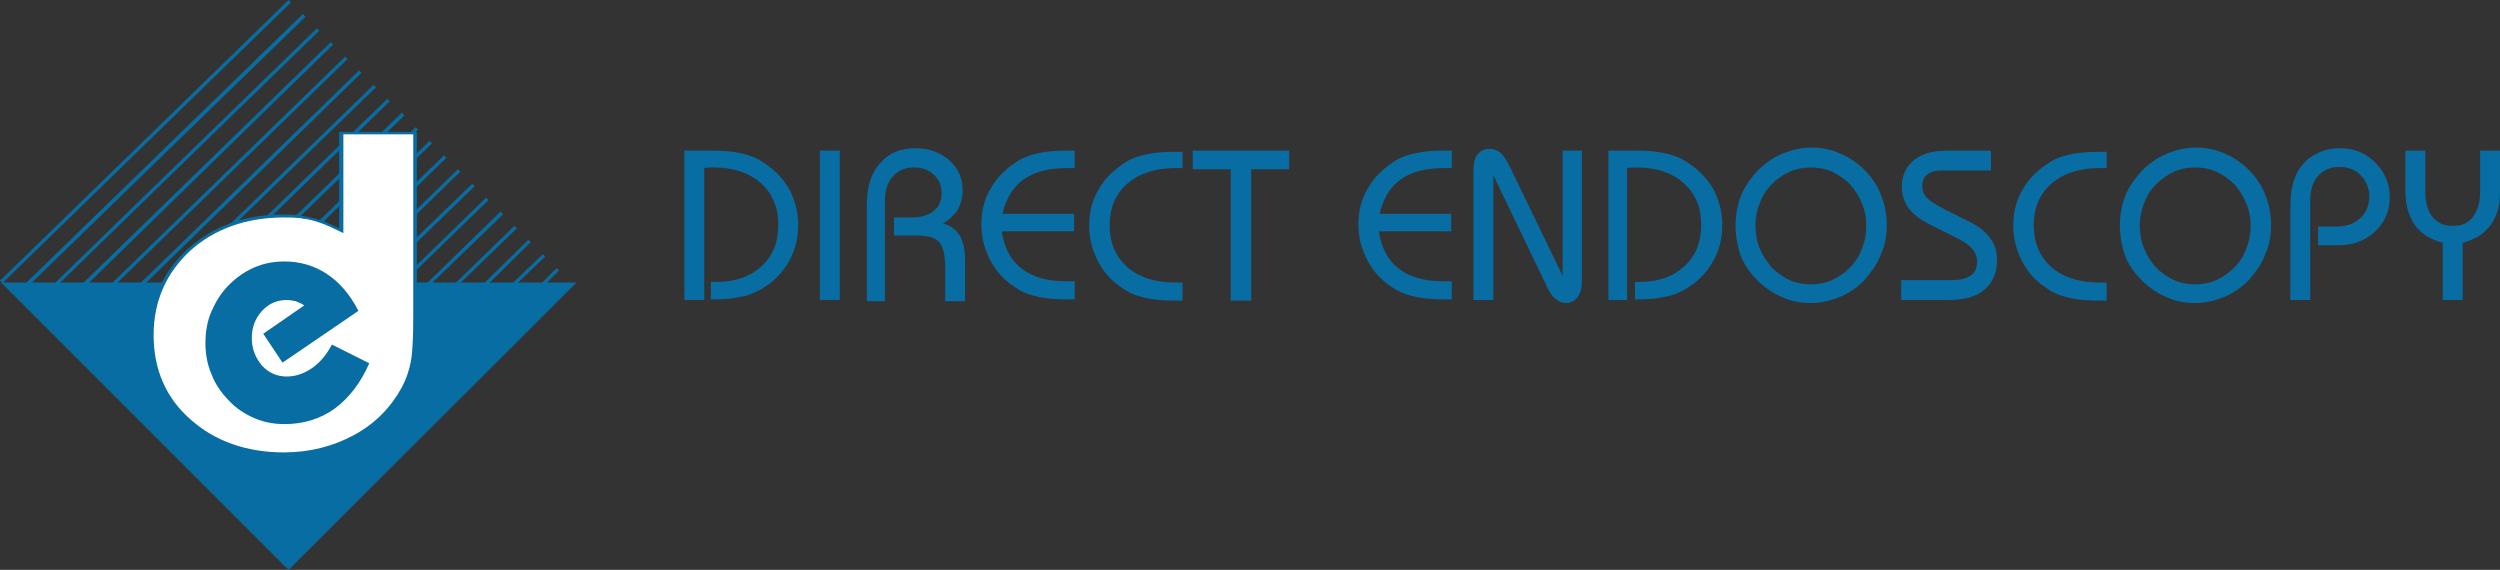 <?xml version="1.0" encoding="utf-8"?>
<!-- Generator: Adobe Illustrator 18.1.1, SVG Export Plug-In . SVG Version: 6.00 Build 0)  -->
<!DOCTYPE svg PUBLIC "-//W3C//DTD SVG 1.1//EN" "http://www.w3.org/Graphics/SVG/1.1/DTD/svg11.dtd">
<svg version="1.1" id="Layer_1" xmlns="http://www.w3.org/2000/svg" xmlns:xlink="http://www.w3.org/1999/xlink" x="0px" y="0px"
	 viewBox="0 0 415 94.6" enable-background="new 0 0 415 94.6" xml:space="preserve">
<rect x="0" y="0" width="415" height="94.6" fill="#333333" stroke="none"/>
<polygon fill-rule="evenodd" clip-rule="evenodd" fill="#086DA3" points="90.8,46.9 92.8,44.9 92.4,44.5 90,46.9 86,46.9 90.5,42.6 
	90.1,42.2 85.2,46.9 81.3,46.9 88.1,40.2 87.7,39.8 80.5,46.9 76.5,46.9 85.8,37.9 85.4,37.5 75.7,46.9 71.8,46.9 83.5,35.6 
	83.1,35.1 71,46.9 67,46.9 81.1,33.2 80.7,32.8 66.2,46.9 62.3,46.9 78.8,30.9 78.4,30.5 61.4,46.9 57.5,46.9 76.4,28.5 76,28.1 
	56.7,46.9 52.8,46.9 74.1,26.2 73.7,25.8 51.9,46.9 48,46.9 71.7,23.8 71.3,23.4 47.2,46.9 43.3,46.9 69.4,21.5 69,21.1 42.4,46.9 
	38.5,46.9 67.1,19.2 66.7,18.7 37.7,46.9 33.8,46.9 64.7,16.8 64.3,16.4 32.9,46.9 29,46.9 62.4,14.5 62,14.1 28.2,46.9 24.3,46.9 
	60,12.1 59.6,11.7 23.4,46.9 19.5,46.9 57.7,9.8 57.3,9.4 18.7,46.9 14.8,46.9 55.3,7.4 54.9,7 13.9,46.9 10,46.9 53,5.1 52.6,4.7 
	9.2,46.9 5.3,46.9 50.7,2.8 50.3,2.3 4.4,46.9 0.5,46.9 48.3,0.4 47.9,0 0,46.6 0.3,46.9 0.2,46.9 47.9,94.6 95.7,46.9 "/>
<path fill-rule="evenodd" clip-rule="evenodd" fill="#FFFFFF" d="M56.7,38.3V22.1H69v30.4c0,3.5-0.2,6-0.5,7.6
	c-0.3,1.6-0.8,3-1.5,4.4c-1.8,3.4-4.4,6.1-8,8.1c-3.5,2-7.5,3-11.9,3c-6.4,0-11.6-1.9-15.7-5.6c-4.1-3.7-6.2-8.5-6.2-14.2
	c0-5.7,2.1-10.5,6.2-14.2c4.1-3.7,9.3-5.6,15.7-5.6c0.9,0,1.8,0,2.8,0.2C52.7,36.4,54.2,37.1,56.7,38.3z"/>
<path fill="#086DA3" d="M47.1,75.7c-6.4,0-11.8-1.9-15.9-5.6c-4.2-3.8-6.3-8.6-6.3-14.4c0-5.8,2.1-10.6,6.3-14.4
	c4.2-3.8,9.5-5.7,15.9-5.7c0.8,0,1.8,0,2.8,0.2c2.7,0.4,4.2,1,6.4,2.1v-16h12.9v30.7c0,3.5-0.2,6-0.5,7.6c-0.3,1.6-0.8,3.1-1.5,4.4
	c-1.8,3.4-4.5,6.2-8.1,8.2C55.6,74.7,51.5,75.7,47.1,75.7z M47.1,36.1c-6.2,0-11.5,1.9-15.5,5.5c-4,3.7-6.1,8.4-6.1,14
	c0,5.7,2,10.4,6.1,14c4,3.6,9.3,5.5,15.5,5.5c4.3,0,8.2-1,11.7-2.9c3.5-1.9,6.1-4.6,7.9-7.9c0.7-1.3,1.2-2.7,1.5-4.3
	c0.3-1.6,0.4-4.1,0.4-7.5V22.3H57v16.4l-0.4-0.2c-2.3-1.1-3.9-1.9-6.7-2.3C48.9,36.1,48,36.1,47.1,36.1z"/>
<path fill="#086DA3" d="M61.3,60.3c-1.4,3.2-3.3,5.7-5.7,7.5c-2.5,1.8-5.3,2.6-8.4,2.6c-1.7,0-3.4-0.3-5-1c-1.6-0.7-3-1.6-4.2-2.9
	c-1.3-1.3-2.3-2.8-2.9-4.4c-0.7-1.6-1-3.4-1-5.2c0-1.8,0.3-3.6,1-5.2c0.7-1.6,1.6-3.1,2.9-4.4c1.2-1.2,2.6-2.2,4.2-2.9
	c1.6-0.7,3.3-1,5-1c2.6,0,5,0.7,7.1,2.1c2.1,1.4,3.8,3.4,5.2,6.1l-12.6,8.6l-3.2-4.8l6.8-4.7c-0.4-0.3-0.9-0.5-1.4-0.7
	c-0.5-0.1-1-0.2-1.5-0.2c-1.6,0-3,0.6-4.1,1.8c-1.1,1.2-1.7,2.7-1.7,4.5c0,1.8,0.6,3.3,1.7,4.6c1.1,1.2,2.5,1.8,4.1,1.8
	c1.5,0,2.9-0.5,4.2-1.4c1.3-0.9,2.4-2.2,3.3-3.9L61.3,60.3z"/>
<path fill-rule="evenodd" clip-rule="evenodd" fill="#086DA3" d="M405.5,49.8v-9.5c-2-0.5-3.6-1.5-4.6-2.9c-1-1.4-1.6-3.3-1.6-5.6
	V25h3.3v6.8c0,1.8,0.4,3.2,1.2,4.2c0.8,1,1.9,1.5,3.4,1.5c1.5,0,2.6-0.5,3.3-1.5c0.8-1,1.2-2.4,1.2-4.2V25h3.3v6.8
	c0,2.3-0.5,4.2-1.6,5.6c-1,1.4-2.6,2.4-4.6,2.9v9.5H405.5z M380.2,49.8v-15c0-1.6,0.1-2.9,0.3-3.8c0.2-0.9,0.5-1.7,0.9-2.5
	c0.8-1.3,1.7-2.3,3-2.9c1.2-0.7,2.6-1,4.1-1c2.3,0,4.2,0.8,5.8,2.4c1.6,1.6,2.4,3.5,2.4,5.7c0,2.3-0.8,4.2-2.4,5.7
	c-1.6,1.5-3.6,2.3-6,2.3h-3.5v-3.1h3.1c1.6,0,3-0.5,3.9-1.4c1-0.9,1.5-2.1,1.5-3.6c0-1.4-0.5-2.5-1.4-3.5c-0.9-0.9-2.1-1.4-3.5-1.4
	c-1.5,0-2.7,0.5-3.6,1.5c-0.9,1-1.3,2.4-1.3,4.1v16.5H380.2z M355.2,37.4c0,1.3,0.2,2.6,0.7,3.8c0.5,1.2,1.1,2.2,2,3.2
	c0.9,0.9,1.9,1.6,3,2.1c1.1,0.5,2.3,0.7,3.5,0.7c1.2,0,2.4-0.2,3.5-0.7c1.1-0.5,2.1-1.2,3-2.1c0.9-0.9,1.6-2,2-3.2
	c0.5-1.2,0.7-2.4,0.7-3.7c0-1.3-0.2-2.5-0.7-3.7c-0.5-1.2-1.1-2.2-2-3.2c-0.9-0.9-1.9-1.6-3-2.1c-1.1-0.5-2.3-0.7-3.5-0.7
	c-1.2,0-2.4,0.2-3.5,0.7c-1.1,0.5-2.1,1.2-3,2.1c-0.9,0.9-1.6,2-2,3.2C355.5,34.8,355.2,36,355.2,37.4z M351.9,37.4
	c0-1.7,0.3-3.4,0.9-4.9c0.6-1.5,1.6-2.9,2.8-4.2c1.2-1.2,2.5-2.1,4.1-2.8c1.5-0.6,3.1-1,4.8-1c1.7,0,3.3,0.3,4.8,1
	c1.5,0.6,2.9,1.6,4.1,2.8c1.2,1.2,2.1,2.6,2.7,4.2c0.6,1.5,0.9,3.2,0.9,4.9c0,1.7-0.3,3.4-1,4.9c-0.6,1.6-1.6,2.9-2.7,4.2
	c-1.2,1.2-2.6,2.2-4.1,2.8c-1.5,0.6-3.1,1-4.8,1c-1.7,0-3.3-0.3-4.8-1c-1.5-0.6-2.9-1.6-4.1-2.8c-1.2-1.2-2.2-2.6-2.8-4.2
	C352.2,40.8,351.9,39.1,351.9,37.4z M349.7,27.9c-0.1,0-0.3,0-0.5,0c-0.2,0-0.4,0-0.7,0c-3.4,0-6,0.9-8,2.6c-1.9,1.7-2.9,4-2.9,6.9
	c0,2.9,1,5.2,2.9,6.9c1.9,1.7,4.6,2.6,8,2.6c0.3,0,0.6,0,0.7,0c0.2,0,0.3,0,0.5,0v3h-1c-1.8,0-3.5-0.1-4.9-0.4
	c-1.4-0.3-2.6-0.7-3.5-1.3c-2-1.2-3.5-2.7-4.5-4.6c-1-1.8-1.6-3.9-1.6-6.1c0-2.3,0.5-4.3,1.6-6.1c1-1.8,2.6-3.3,4.5-4.5
	c0.9-0.6,2.1-1,3.5-1.3c1.4-0.3,3-0.4,4.9-0.4h1V27.9z M315.6,49.8v-3.3h8.5c1.3,0,2.4-0.3,3.1-0.8c0.7-0.5,1-1.3,1-2.3
	c0-0.8-0.3-1.5-0.8-2.1c-0.5-0.6-1.5-1.3-3-2l-4.2-2.1c-1.5-0.8-2.7-1.7-3.4-2.7c-0.7-1-1.1-2.2-1.1-3.5c0-1.9,0.7-3.3,2-4.4
	c1.3-1.1,3.2-1.6,5.6-1.6h7.2v3.3h-8.3c-0.9,0-1.7,0.2-2.3,0.7c-0.6,0.5-0.8,1.1-0.8,1.9c0,0.7,0.2,1.3,0.7,1.9
	c0.5,0.5,1.7,1.3,3.5,2.2l3.6,1.8c1.6,0.8,2.8,1.7,3.5,2.8c0.8,1,1.1,2.2,1.1,3.6c0,2.1-0.7,3.7-2.1,4.9c-1.4,1.2-3.4,1.7-6.1,1.7
	H315.6z M291.4,37.4c0,1.3,0.2,2.6,0.7,3.8c0.5,1.2,1.2,2.2,2,3.2c0.9,0.9,1.9,1.6,3,2.1c1.1,0.5,2.3,0.7,3.5,0.7
	c1.2,0,2.4-0.2,3.5-0.7c1.1-0.5,2.1-1.2,3-2.1c0.9-0.9,1.6-2,2-3.2c0.5-1.2,0.7-2.4,0.7-3.7c0-1.3-0.2-2.5-0.7-3.7
	c-0.5-1.2-1.1-2.2-2-3.2c-0.9-0.9-1.9-1.6-3-2.1c-1.1-0.5-2.3-0.7-3.5-0.7c-1.2,0-2.4,0.2-3.5,0.7c-1.1,0.5-2.1,1.2-3,2.1
	c-0.9,0.9-1.6,2-2,3.2C291.7,34.8,291.4,36,291.4,37.4z M288.1,37.4c0-1.7,0.3-3.4,0.9-4.9c0.6-1.5,1.6-2.9,2.8-4.2
	c1.2-1.2,2.5-2.1,4.1-2.8c1.5-0.6,3.1-1,4.8-1c1.7,0,3.3,0.3,4.8,1c1.5,0.6,2.9,1.6,4.1,2.8c1.2,1.2,2.1,2.6,2.7,4.2
	c0.6,1.5,0.9,3.2,0.9,4.9c0,1.7-0.3,3.4-1,4.9c-0.6,1.6-1.6,2.9-2.7,4.2c-1.2,1.2-2.6,2.2-4.1,2.8c-1.5,0.6-3.1,1-4.8,1
	c-1.7,0-3.3-0.3-4.8-1c-1.5-0.6-2.9-1.6-4.1-2.8c-1.2-1.2-2.2-2.6-2.8-4.2C288.4,40.8,288.1,39.1,288.1,37.4z M271.4,46.8
	c0.1,0,0.2,0,0.4,0c0.2,0,0.3,0,0.4,0c3.1,0,5.6-0.9,7.4-2.6c1.9-1.7,2.8-4,2.8-6.9c0-2.9-1-5.2-2.9-6.9c-1.9-1.7-4.5-2.6-7.8-2.6
	c-0.2,0-0.4,0-0.6,0c-0.2,0-0.5,0-1,0.1l0,21.9H267V25h4.3c1.9,0,3.5,0.1,4.9,0.4c1.4,0.3,2.6,0.7,3.5,1.3c2,1.2,3.5,2.7,4.6,4.5
	c1,1.8,1.6,3.9,1.6,6.1c0,2.3-0.5,4.3-1.6,6.2c-1.1,1.9-2.6,3.4-4.7,4.6c-0.9,0.5-2,1-3.4,1.2c-1.3,0.3-2.8,0.4-4.5,0.4h-0.3V46.8z
	 M247.7,49.8h-3.1V28.3c0-1.2,0.2-2.1,0.7-2.7c0.5-0.6,1.1-0.9,2-0.9c0.6,0,1.2,0.2,1.7,0.6c0.5,0.4,0.9,1,1.4,1.9l9,18.6V25h3.2
	v21.6c0,1.1-0.2,2-0.7,2.7c-0.5,0.6-1.1,1-1.9,1c-0.7,0-1.2-0.2-1.7-0.6c-0.5-0.4-1-1-1.4-1.9l-9-18.7V49.8z M240.9,27.9
	c-0.1,0-0.3,0-0.4,0c-0.2,0-0.4,0-0.7,0c-3.1,0-5.5,0.6-7.3,1.9c-1.8,1.3-2.9,3.2-3.5,5.7h11.9v2.9h-12c0.4,2.8,1.5,4.8,3.3,6.2
	c1.8,1.4,4.3,2.1,7.5,2.1c0.3,0,0.6,0,0.8,0c0.2,0,0.3,0,0.5,0v3h-1c-1.8,0-3.5-0.1-4.9-0.4c-1.4-0.3-2.6-0.7-3.5-1.3
	c-2-1.2-3.5-2.7-4.5-4.6c-1-1.8-1.6-3.9-1.6-6.1c0-2.3,0.5-4.3,1.6-6.1c1-1.8,2.6-3.3,4.5-4.5c0.9-0.6,2.1-1,3.5-1.3
	c1.4-0.3,3-0.4,4.9-0.4h1V27.9z M204.3,49.8V28.1H198V25h16v3.1h-6.3v21.8H204.3z M196.3,27.9c-0.1,0-0.3,0-0.5,0
	c-0.2,0-0.4,0-0.7,0c-3.4,0-6,0.9-8,2.6c-1.9,1.7-2.9,4-2.9,6.9c0,2.9,1,5.2,2.9,6.9c1.9,1.7,4.6,2.6,8,2.6c0.3,0,0.6,0,0.7,0
	c0.2,0,0.3,0,0.5,0v3h-1c-1.8,0-3.5-0.1-4.9-0.4c-1.4-0.3-2.6-0.7-3.5-1.3c-2-1.2-3.5-2.7-4.5-4.6c-1-1.8-1.6-3.9-1.6-6.1
	c0-2.3,0.5-4.3,1.6-6.1c1-1.8,2.6-3.3,4.5-4.5c0.9-0.6,2.1-1,3.5-1.3c1.4-0.3,3-0.4,4.9-0.4h1V27.9z M178.3,27.9c-0.1,0-0.3,0-0.4,0
	c-0.2,0-0.4,0-0.7,0c-3.1,0-5.5,0.6-7.3,1.9c-1.8,1.3-2.9,3.2-3.5,5.7h11.9v2.9h-12c0.4,2.8,1.5,4.8,3.3,6.2
	c1.8,1.4,4.3,2.1,7.5,2.1c0.3,0,0.6,0,0.8,0c0.2,0,0.3,0,0.5,0v3h-1c-1.8,0-3.5-0.1-4.9-0.4c-1.4-0.3-2.6-0.7-3.5-1.3
	c-2-1.2-3.5-2.7-4.5-4.6c-1-1.8-1.6-3.9-1.6-6.1c0-2.3,0.5-4.3,1.6-6.1c1-1.8,2.6-3.3,4.5-4.5c0.9-0.6,2.1-1,3.5-1.3
	c1.4-0.3,3-0.4,4.9-0.4h1V27.9z M143.9,49.8V33.9c0-2.9,0.7-5.2,2.2-6.8c1.4-1.7,3.4-2.5,5.9-2.5c2.2,0,4.1,0.7,5.6,2
	c1.5,1.4,2.2,3,2.2,5c0,1.2-0.3,2.2-0.8,3.2c-0.6,0.9-1.4,1.7-2.5,2.3c1.3,0.3,2.2,1,2.8,2c0.6,1,0.9,2.3,0.9,4.1v6.8h-3.3v-5.5
	c0-2.1-0.3-3.5-1-4.3c-0.7-0.8-1.9-1.1-3.7-1.1h-3.8v-3h2.9c1.6,0,2.9-0.4,3.7-1.1c0.9-0.7,1.3-1.7,1.3-3c0-1.2-0.4-2.2-1.3-3
	c-0.8-0.8-1.9-1.2-3.3-1.2c-1.5,0-2.6,0.5-3.5,1.5c-0.9,1-1.3,2.3-1.3,4v16.7H143.9z M136.1,49.8V25h3.3v24.8H136.1z M118.2,46.8
	c0.1,0,0.2,0,0.4,0c0.2,0,0.3,0,0.4,0c3.1,0,5.6-0.9,7.4-2.6c1.9-1.7,2.8-4,2.8-6.9c0-2.9-1-5.2-2.9-6.9c-1.9-1.7-4.5-2.6-7.8-2.6
	c-0.2,0-0.4,0-0.6,0c-0.2,0-0.5,0-1,0.1l0,21.9h-3.3V25h4.3c1.9,0,3.5,0.1,4.9,0.4c1.4,0.3,2.6,0.7,3.5,1.3c2,1.2,3.5,2.7,4.6,4.5
	c1,1.8,1.6,3.9,1.6,6.1c0,2.3-0.5,4.3-1.6,6.2c-1.1,1.9-2.6,3.4-4.7,4.6c-0.9,0.5-2,1-3.4,1.2c-1.3,0.3-2.8,0.4-4.5,0.4h-0.3V46.8z"
	/>
</svg>

